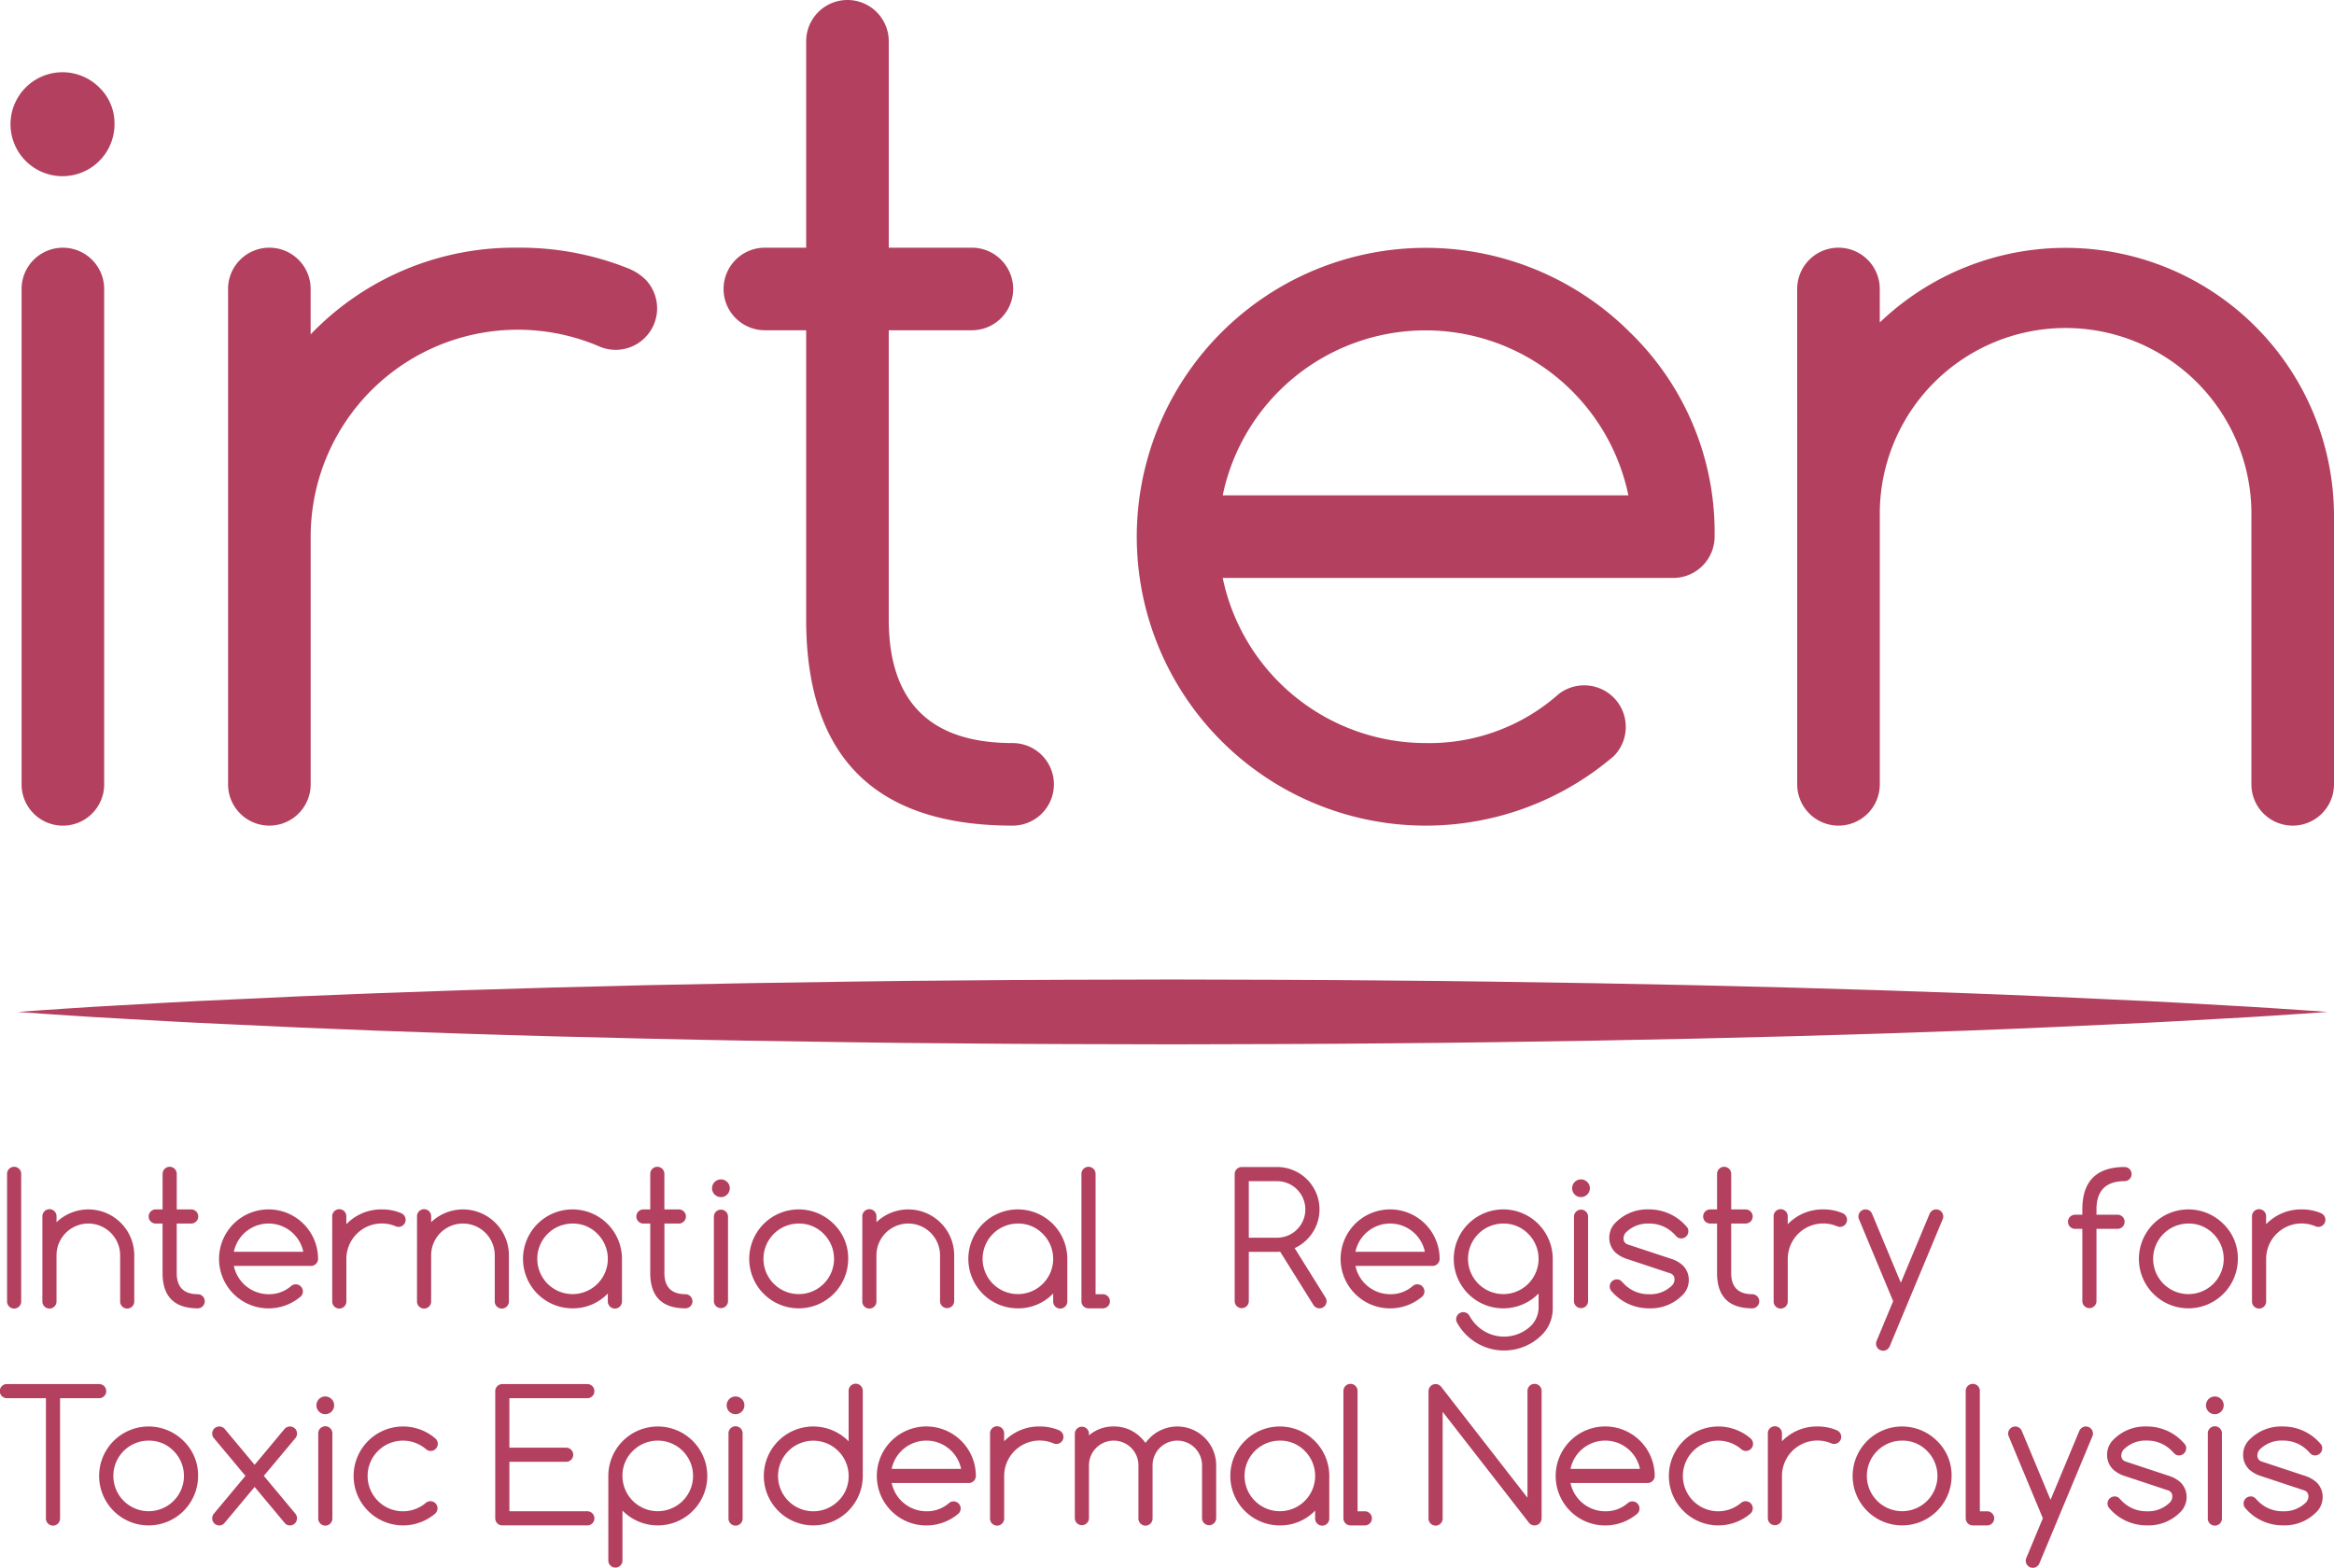<svg xmlns="http://www.w3.org/2000/svg" width="342.302" height="230.001" viewBox="0 0 342.302 230.001">
  <g id="irten_logo" transform="translate(0)">
    <path id="Trazado_302" data-name="Trazado 302" d="M112.047,460.572a7.625,7.625,0,1,1-2.233-5.337,7.281,7.281,0,0,1,2.233,5.337ZM98.421,484.8a6.056,6.056,0,0,1,12.112,0v72.672a6.056,6.056,0,0,1-12.112,0V484.8Z" transform="translate(-95.255 -442.404)" fill="#b3405f"/>
    <path id="Trazado_303" data-name="Trazado 303" d="M143.684,496.882a6.056,6.056,0,1,1,12.112,0v6.662a41.349,41.349,0,0,1,30.28-12.718,42.693,42.693,0,0,1,16.276,3.028,7.791,7.791,0,0,1,2.5,1.59,6.086,6.086,0,0,1-6.964,9.765A30.374,30.374,0,0,0,155.8,533.217v36.336a6.056,6.056,0,1,1-12.112,0V496.881Z" transform="translate(-110.238 -454.49)" fill="#b3405f"/>
    <path id="Trazado_304" data-name="Trazado 304" d="M292.876,546.435a6.056,6.056,0,1,1,0,12.112q-30.28,0-30.28-30.28V485.875H256.54a6.056,6.056,0,1,1,0-12.112H262.6v-30.28a6.056,6.056,0,0,1,12.112,0v30.28H286.9a6.056,6.056,0,0,1,0,12.112h-12.19v42.392Q274.709,546.435,292.876,546.435Z" transform="translate(-144.367 -437.427)" fill="#b3405f"/>
    <path id="Trazado_305" data-name="Trazado 305" d="M411.873,503.252a42.381,42.381,0,1,0-2.347,62.149,6.1,6.1,0,0,0-8.1-9.084,28.572,28.572,0,0,1-19.529,7.192,30.425,30.425,0,0,1-29.75-24.224h66.086a6.074,6.074,0,0,0,6.056-6.056A40.85,40.85,0,0,0,411.873,503.252Zm-59.727,23.921a30.385,30.385,0,0,1,59.5,0h-59.5Z" transform="translate(-172.826 -454.501)" fill="#b3405f"/>
    <path id="Trazado_306" data-name="Trazado 306" d="M481.885,496.883a6.056,6.056,0,1,1,12.112,0v4.92a39.37,39.37,0,0,1,66.616,28.388v39.364a6.056,6.056,0,1,1-12.112,0V530.191a27.252,27.252,0,1,0-54.5,0v39.364a6.056,6.056,0,1,1-12.112,0Z" transform="translate(-218.312 -454.491)" fill="#b3405f"/>
    <path id="Trazado_307" data-name="Trazado 307" d="M96.054,690.066a1.037,1.037,0,1,1,2.073,0v18.659a1.037,1.037,0,1,1-2.073,0Z" transform="translate(-95.018 -517.827)" fill="#b3405f"/>
    <path id="Trazado_308" data-name="Trazado 308" d="M103.671,699.206a1.037,1.037,0,1,1,2.073,0v.842a6.736,6.736,0,0,1,11.4,4.86v6.737a1.037,1.037,0,1,1-2.073,0v-6.737a4.665,4.665,0,0,0-9.33,0v6.737a1.037,1.037,0,1,1-2.073,0V699.206Z" transform="translate(-97.452 -520.748)" fill="#b3405f"/>
    <path id="Trazado_309" data-name="Trazado 309" d="M133.779,707.688a1.037,1.037,0,0,1,0,2.073q-5.183,0-5.183-5.183v-7.256H127.56a1.037,1.037,0,0,1,0-2.073H128.6v-5.183a1.037,1.037,0,1,1,2.073,0v5.183h2.086a1.037,1.037,0,1,1,0,2.073H130.67v7.256Q130.67,707.688,133.779,707.688Z" transform="translate(-104.754 -517.827)" fill="#b3405f"/>
    <path id="Trazado_310" data-name="Trazado 310" d="M153,709.156a1.044,1.044,0,0,1,.738,1.775,7.261,7.261,0,1,1,2.526-5.507,1.039,1.039,0,0,1-1.036,1.036H143.917a5.209,5.209,0,0,0,5.092,4.147,4.893,4.893,0,0,0,3.343-1.232A1.032,1.032,0,0,1,153,709.156Zm1.1-4.769a5.2,5.2,0,0,0-10.185,0Z" transform="translate(-109.618 -520.746)" fill="#b3405f"/>
    <path id="Trazado_311" data-name="Trazado 311" d="M166.132,699.206a1.037,1.037,0,1,1,2.073,0v1.14a7.077,7.077,0,0,1,5.183-2.177,7.3,7.3,0,0,1,2.786.518,1.33,1.33,0,0,1,.427.272,1.042,1.042,0,0,1-1.192,1.672,5.2,5.2,0,0,0-7.2,4.794v6.22a1.037,1.037,0,1,1-2.073,0v-12.44Z" transform="translate(-117.411 -520.748)" fill="#b3405f"/>
    <path id="Trazado_312" data-name="Trazado 312" d="M184.414,699.206a1.037,1.037,0,1,1,2.073,0v.842a6.736,6.736,0,0,1,11.4,4.86v6.737a1.037,1.037,0,1,1-2.073,0v-6.737a4.665,4.665,0,0,0-9.33,0v6.737a1.037,1.037,0,1,1-2.073,0Z" transform="translate(-123.254 -520.748)" fill="#b3405f"/>
    <path id="Trazado_313" data-name="Trazado 313" d="M219.7,710.506a7.076,7.076,0,0,1-5.183,2.177,7.257,7.257,0,1,1,7.256-7.256v6.22a1.037,1.037,0,1,1-2.073,0Zm-5.183-10.262a5.175,5.175,0,1,0,3.667,1.516,5,5,0,0,0-3.667-1.517Z" transform="translate(-130.555 -520.748)" fill="#b3405f"/>
    <path id="Trazado_314" data-name="Trazado 314" d="M238.892,707.688a1.037,1.037,0,0,1,0,2.073q-5.183,0-5.183-5.183v-7.256h-1.036a1.037,1.037,0,0,1,0-2.073h1.036v-5.183a1.037,1.037,0,1,1,2.073,0v5.183h2.089a1.037,1.037,0,1,1,0,2.073h-2.086v7.256Q235.785,707.688,238.892,707.688Z" transform="translate(-138.344 -517.827)" fill="#b3405f"/>
    <path id="Trazado_315" data-name="Trazado 315" d="M250.6,692.992a1.3,1.3,0,1,1-.382-.914A1.248,1.248,0,0,1,250.6,692.992Zm-2.333,4.147a1.037,1.037,0,0,1,2.073,0v12.439a1.037,1.037,0,0,1-2.073,0v-12.44Z" transform="translate(-143.57 -518.68)" fill="#b3405f"/>
    <path id="Trazado_316" data-name="Trazado 316" d="M270.528,705.426a7.256,7.256,0,1,1-2.125-5.131,6.992,6.992,0,0,1,2.125,5.131Zm-7.256-5.183a5.176,5.176,0,1,0,3.667,1.516A5,5,0,0,0,263.272,700.243Z" transform="translate(-146.134 -520.748)" fill="#b3405f"/>
    <path id="Trazado_317" data-name="Trazado 317" d="M280.39,699.206a1.037,1.037,0,1,1,2.073,0v.842a6.736,6.736,0,0,1,11.4,4.86v6.737a1.037,1.037,0,0,1-2.073,0v-6.737a4.665,4.665,0,0,0-9.33,0v6.737a1.037,1.037,0,1,1-2.073,0Z" transform="translate(-153.923 -520.748)" fill="#b3405f"/>
    <path id="Trazado_318" data-name="Trazado 318" d="M315.681,710.506a7.076,7.076,0,0,1-5.183,2.177,7.257,7.257,0,1,1,7.256-7.256v6.22a1.037,1.037,0,1,1-2.073,0ZM310.5,700.244a5.175,5.175,0,1,0,3.667,1.516,5,5,0,0,0-3.667-1.517Z" transform="translate(-161.225 -520.748)" fill="#b3405f"/>
    <path id="Trazado_319" data-name="Trazado 319" d="M327.617,690.066a1.037,1.037,0,1,1,2.073,0V707.69h1.036a1.037,1.037,0,1,1,0,2.073h-2.073a1.039,1.039,0,0,1-1.036-1.036Z" transform="translate(-169.015 -517.827)" fill="#b3405f"/>
    <path id="Trazado_320" data-name="Trazado 320" d="M361.679,689.029h5.183a6.221,6.221,0,0,1,4.406,10.615,6.117,6.117,0,0,1-1.827,1.283l4.509,7.231a.985.985,0,0,1,.169.57,1.039,1.039,0,0,1-1.036,1.036,1.05,1.05,0,0,1-.907-.531l-4.859-7.775q-.221.013-.454.014h-4.147v7.256a1.037,1.037,0,0,1-2.073,0V690.066A1.039,1.039,0,0,1,361.679,689.029Zm1.036,2.073V699.4h4.147a4.146,4.146,0,1,0,0-8.293h-4.147Z" transform="translate(-179.568 -517.827)" fill="#b3405f"/>
    <path id="Trazado_321" data-name="Trazado 321" d="M394.736,709.156a1.044,1.044,0,0,1,.738,1.775A7.261,7.261,0,1,1,398,705.424a1.039,1.039,0,0,1-1.036,1.036H385.653a5.209,5.209,0,0,0,5.092,4.147,4.893,4.893,0,0,0,3.343-1.232,1.032,1.032,0,0,1,.648-.219Zm1.1-4.769a5.2,5.2,0,0,0-10.185,0Z" transform="translate(-186.865 -520.746)" fill="#b3405f"/>
    <path id="Trazado_322" data-name="Trazado 322" d="M420.307,710.506l-.052.052a7.258,7.258,0,1,1,2.125-5.131v7.257a5.452,5.452,0,0,1-1.633,3.939,7.864,7.864,0,0,1-12.375-1.8.958.958,0,0,1-.156-.544,1.044,1.044,0,0,1,1.775-.738,1.556,1.556,0,0,1,.22.311,5.907,5.907,0,0,0,1,1.308,5.694,5.694,0,0,0,8.06,0,3.882,3.882,0,0,0,1.036-2.475v-2.177Zm-5.183-10.263a5.175,5.175,0,1,0,3.667,1.516,5,5,0,0,0-3.667-1.517Z" transform="translate(-194.658 -520.748)" fill="#b3405f"/>
    <path id="Trazado_323" data-name="Trazado 323" d="M435.975,692.992a1.3,1.3,0,1,1-.382-.914A1.249,1.249,0,0,1,435.975,692.992Zm-2.333,4.147a1.037,1.037,0,0,1,2.073,0v12.439a1.037,1.037,0,0,1-2.073,0v-12.44Z" transform="translate(-202.807 -518.68)" fill="#b3405f"/>
    <path id="Trazado_324" data-name="Trazado 324" d="M443.95,705.423a4.587,4.587,0,0,1-1.645-.921,2.962,2.962,0,0,1-.92-2.19,3.072,3.072,0,0,1,.959-2.242,6.517,6.517,0,0,1,4.872-1.905,7.209,7.209,0,0,1,5.572,2.608.864.864,0,0,1,.194.612,1.04,1.04,0,0,1-1.036,1.036.905.905,0,0,1-.687-.272q-.259-.272-.376-.389a5,5,0,0,0-3.667-1.516,4.518,4.518,0,0,0-3.433,1.347,1.357,1.357,0,0,0-.311.893.888.888,0,0,0,.635.829l6.375,2.109a4.589,4.589,0,0,1,1.645.92,2.963,2.963,0,0,1,.92,2.19,3.07,3.07,0,0,1-.959,2.241,6.516,6.516,0,0,1-4.872,1.905,7.183,7.183,0,0,1-5.571-2.6,1.021,1.021,0,0,1-.195-.609,1.04,1.04,0,0,1,1.033-1.038.9.9,0,0,1,.687.272q.259.272.376.389a5,5,0,0,0,3.667,1.517,4.518,4.518,0,0,0,3.434-1.347,1.36,1.36,0,0,0,.311-.894.889.889,0,0,0-.635-.83Z" transform="translate(-205.37 -520.745)" fill="#b3405f"/>
    <path id="Trazado_325" data-name="Trazado 325" d="M468.826,707.688a1.037,1.037,0,0,1,0,2.073q-5.183,0-5.183-5.183v-7.256h-1.036a1.037,1.037,0,0,1,0-2.073h1.036v-5.183a1.037,1.037,0,1,1,2.073,0v5.183H467.8a1.037,1.037,0,1,1,0,2.073h-2.086v7.256Q465.717,707.688,468.826,707.688Z" transform="translate(-211.82 -517.827)" fill="#b3405f"/>
    <path id="Trazado_326" data-name="Trazado 326" d="M476.8,699.206a1.037,1.037,0,1,1,2.073,0v1.14a7.077,7.077,0,0,1,5.183-2.177,7.3,7.3,0,0,1,2.786.518,1.331,1.331,0,0,1,.427.272,1.042,1.042,0,0,1-1.192,1.672,5.2,5.2,0,0,0-7.2,4.794v6.22a1.037,1.037,0,1,1-2.073,0v-12.44Z" transform="translate(-216.686 -520.748)" fill="#b3405f"/>
    <path id="Trazado_327" data-name="Trazado 327" d="M500.178,711.633,495.2,699.688a1.042,1.042,0,0,1,1.658-1.218,1.178,1.178,0,0,1,.246.389l4.2,10.071,4.2-10.071a1.094,1.094,0,0,1,.259-.389.987.987,0,0,1,.725-.3,1.038,1.038,0,0,1,.923,1.515l-7.723,18.529a1.044,1.044,0,0,1-.246.376,1.009,1.009,0,0,1-.738.311,1.04,1.04,0,0,1-1.036-1.036,1.012,1.012,0,0,1,.116-.48Z" transform="translate(-222.53 -520.749)" fill="#b3405f"/>
    <path id="Trazado_328" data-name="Trazado 328" d="M548.592,689.029a1.037,1.037,0,0,1,0,2.073q-4.147,0-4.147,4.147v.778h3.123a1.037,1.037,0,0,1,0,2.073h-3.123v10.625a1.037,1.037,0,0,1-2.073,0V698.1h-1.036a1.037,1.037,0,1,1,0-2.073h1.036v-.777Q542.372,689.029,548.592,689.029Z" transform="translate(-236.978 -517.827)" fill="#b3405f"/>
    <path id="Trazado_329" data-name="Trazado 329" d="M570.046,705.426a7.255,7.255,0,1,1-2.125-5.131A6.992,6.992,0,0,1,570.046,705.426Zm-7.254-5.183a5.176,5.176,0,1,0,3.667,1.516A5,5,0,0,0,562.792,700.243Z" transform="translate(-241.846 -520.748)" fill="#b3405f"/>
    <path id="Trazado_330" data-name="Trazado 330" d="M579.908,699.206a1.037,1.037,0,1,1,2.073,0v1.14a7.077,7.077,0,0,1,5.183-2.177,7.3,7.3,0,0,1,2.786.518,1.332,1.332,0,0,1,.427.272,1.042,1.042,0,0,1-1.192,1.672,5.2,5.2,0,0,0-7.2,4.794v6.22a1.037,1.037,0,1,1-2.073,0v-12.44Z" transform="translate(-249.635 -520.748)" fill="#b3405f"/>
    <path id="Trazado_331" data-name="Trazado 331" d="M95.567,737.9a1.037,1.037,0,1,1,0-2.073H109.04a1.037,1.037,0,1,1,0,2.073h-5.7v17.624a1.037,1.037,0,1,1-2.073,0V737.9Z" transform="translate(-94.531 -532.783)" fill="#b3405f"/>
    <path id="Trazado_332" data-name="Trazado 332" d="M130.41,752.226a7.256,7.256,0,1,1-2.125-5.131A6.992,6.992,0,0,1,130.41,752.226Zm-7.256-5.183a5.177,5.177,0,1,0,3.667,1.517A4.994,4.994,0,0,0,123.154,747.043Z" transform="translate(-101.359 -535.703)" fill="#b3405f"/>
    <path id="Trazado_333" data-name="Trazado 333" d="M145.143,752.212l-4.627-5.533a1.039,1.039,0,0,1,.791-1.711,1.074,1.074,0,0,1,.765.325l4.419,5.3,4.419-5.3a1.074,1.074,0,0,1,.765-.325,1.039,1.039,0,0,1,.791,1.711l-4.627,5.533,4.664,5.6a1.021,1.021,0,0,1,.2.636,1.039,1.039,0,0,1-1.036,1.036.967.967,0,0,1-.725-.311l-4.454-5.335-4.458,5.339a.967.967,0,0,1-.725.311,1.039,1.039,0,0,1-1.036-1.036,1.021,1.021,0,0,1,.2-.635Z" transform="translate(-109.147 -535.703)" fill="#b3405f"/>
    <path id="Trazado_334" data-name="Trazado 334" d="M165.326,739.792a1.3,1.3,0,1,1-.382-.914A1.249,1.249,0,0,1,165.326,739.792Zm-2.333,4.146a1.037,1.037,0,1,1,2.073,0v12.439a1.037,1.037,0,1,1-2.073,0v-12.44Z" transform="translate(-116.32 -533.635)" fill="#b3405f"/>
    <path id="Trazado_335" data-name="Trazado 335" d="M182.016,755.932a1.039,1.039,0,0,1,1.036,1.036,1.075,1.075,0,0,1-.324.765,7.256,7.256,0,1,1,0-11.014,1.048,1.048,0,0,1-.674,1.841,1.014,1.014,0,0,1-.661-.234,5.182,5.182,0,1,0-.013,7.813,1.023,1.023,0,0,1,.635-.207Z" transform="translate(-118.886 -535.703)" fill="#b3405f"/>
    <path id="Trazado_336" data-name="Trazado 336" d="M202.308,735.829h12.439a1.037,1.037,0,1,1,0,2.073h-11.4v7.256h8.293a1.037,1.037,0,1,1,0,2.073h-8.293v7.256h11.4a1.037,1.037,0,1,1,0,2.073H202.308a1.039,1.039,0,0,1-1.036-1.036V736.866A1.039,1.039,0,0,1,202.308,735.829Z" transform="translate(-128.641 -532.783)" fill="#b3405f"/>
    <path id="Trazado_337" data-name="Trazado 337" d="M227.719,764.666a1.037,1.037,0,0,1-2.073,0V752.227a7.256,7.256,0,1,1,2.125,5.131l-.052-.052Zm0-12.439a5.177,5.177,0,1,0,1.516-3.667,4.994,4.994,0,0,0-1.516,3.667Z" transform="translate(-136.429 -535.704)" fill="#b3405f"/>
    <path id="Trazado_338" data-name="Trazado 338" d="M253.748,739.792a1.3,1.3,0,1,1-.382-.914,1.249,1.249,0,0,1,.382.914Zm-2.332,4.146a1.037,1.037,0,1,1,2.073,0v12.439a1.037,1.037,0,1,1-2.073,0v-12.44Z" transform="translate(-144.576 -533.635)" fill="#b3405f"/>
    <path id="Trazado_339" data-name="Trazado 339" d="M271.6,736.827a1.037,1.037,0,1,1,2.073,0v12.465a7.256,7.256,0,1,1-2.125-5.131l.052.052Zm0,12.465a5.177,5.177,0,1,0-1.516,3.667,4.994,4.994,0,0,0,1.516-3.666Z" transform="translate(-147.14 -532.77)" fill="#b3405f"/>
    <path id="Trazado_340" data-name="Trazado 340" d="M294.778,755.956a1.045,1.045,0,0,1,.738,1.775,7.262,7.262,0,1,1,2.526-5.507,1.039,1.039,0,0,1-1.036,1.036H285.7a5.209,5.209,0,0,0,5.092,4.147,4.891,4.891,0,0,0,3.343-1.231A1.031,1.031,0,0,1,294.778,755.956Zm1.1-4.769a5.2,5.2,0,0,0-10.185,0Z" transform="translate(-154.923 -535.701)" fill="#b3405f"/>
    <path id="Trazado_341" data-name="Trazado 341" d="M307.912,746.006a1.037,1.037,0,1,1,2.073,0v1.14a7.077,7.077,0,0,1,5.183-2.177,7.3,7.3,0,0,1,2.786.519,1.335,1.335,0,0,1,.427.272,1.041,1.041,0,0,1-1.192,1.671,5.2,5.2,0,0,0-7.2,4.794v6.22a1.037,1.037,0,1,1-2.073,0V746.006Z" transform="translate(-162.718 -535.703)" fill="#b3405f"/>
    <path id="Trazado_342" data-name="Trazado 342" d="M328.266,758.445a1.037,1.037,0,0,1-2.073,0V746.006a1.037,1.037,0,0,1,2.073,0v.272a5.432,5.432,0,0,1,3.628-1.309,5.491,5.491,0,0,1,4.03,1.672,6.342,6.342,0,0,1,.635.738,6.329,6.329,0,0,1,.635-.738,5.7,5.7,0,0,1,9.73,4.03v7.775a1.037,1.037,0,0,1-2.073,0v-7.774a3.628,3.628,0,1,0-7.256,0v7.775a1.037,1.037,0,1,1-2.073,0v-7.775a3.628,3.628,0,1,0-7.256,0v7.775Z" transform="translate(-168.56 -535.703)" fill="#b3405f"/>
    <path id="Trazado_343" data-name="Trazado 343" d="M372.148,757.306a7.077,7.077,0,0,1-5.183,2.178,7.257,7.257,0,1,1,7.256-7.257v6.22a1.037,1.037,0,1,1-2.073,0Zm-5.183-10.262a5.177,5.177,0,1,0,3.667,1.517,4.993,4.993,0,0,0-3.667-1.517Z" transform="translate(-179.269 -535.703)" fill="#b3405f"/>
    <path id="Trazado_344" data-name="Trazado 344" d="M384.084,736.866a1.037,1.037,0,1,1,2.073,0V754.49h1.036a1.037,1.037,0,1,1,0,2.073H385.12a1.039,1.039,0,0,1-1.036-1.036Z" transform="translate(-187.059 -532.783)" fill="#b3405f"/>
    <path id="Trazado_345" data-name="Trazado 345" d="M404.5,755.525a1.037,1.037,0,1,1-2.073,0V736.866a1.039,1.039,0,0,1,1.84-.66l12.673,16.3v-15.64a1.037,1.037,0,1,1,2.073,0v18.659a1.043,1.043,0,0,1-1.814.7l-12.7-16.327v15.627Z" transform="translate(-192.921 -532.783)" fill="#b3405f"/>
    <path id="Trazado_346" data-name="Trazado 346" d="M441.091,755.956a1.045,1.045,0,0,1,.738,1.775,7.262,7.262,0,1,1,2.527-5.507,1.039,1.039,0,0,1-1.036,1.036H432.008a5.209,5.209,0,0,0,5.092,4.147,4.891,4.891,0,0,0,3.343-1.231A1.031,1.031,0,0,1,441.091,755.956Zm1.1-4.769a5.2,5.2,0,0,0-10.185,0Z" transform="translate(-201.678 -535.701)" fill="#b3405f"/>
    <path id="Trazado_347" data-name="Trazado 347" d="M465.5,755.932a1.039,1.039,0,0,1,1.036,1.036,1.075,1.075,0,0,1-.324.765,7.256,7.256,0,1,1,0-11.014,1.048,1.048,0,0,1-.674,1.841,1.014,1.014,0,0,1-.661-.234,5.182,5.182,0,1,0-.013,7.813,1.023,1.023,0,0,1,.635-.207Z" transform="translate(-209.475 -535.703)" fill="#b3405f"/>
    <path id="Trazado_348" data-name="Trazado 348" d="M475.553,746.006a1.037,1.037,0,1,1,2.073,0v1.14a7.077,7.077,0,0,1,5.183-2.177,7.3,7.3,0,0,1,2.786.519,1.336,1.336,0,0,1,.427.272,1.042,1.042,0,0,1-1.192,1.671,5.2,5.2,0,0,0-7.2,4.794v6.22a1.037,1.037,0,0,1-2.073,0V746.006Z" transform="translate(-216.288 -535.703)" fill="#b3405f"/>
    <path id="Trazado_349" data-name="Trazado 349" d="M508.347,752.226a7.255,7.255,0,1,1-2.125-5.131A6.991,6.991,0,0,1,508.347,752.226Zm-7.255-5.183a5.177,5.177,0,1,0,3.667,1.517A4.994,4.994,0,0,0,501.092,747.043Z" transform="translate(-222.13 -535.703)" fill="#b3405f"/>
    <path id="Trazado_350" data-name="Trazado 350" d="M518.209,736.866a1.037,1.037,0,1,1,2.073,0V754.49h1.036a1.037,1.037,0,1,1,0,2.073h-2.073a1.039,1.039,0,0,1-1.036-1.036Z" transform="translate(-229.919 -532.783)" fill="#b3405f"/>
    <path id="Trazado_351" data-name="Trazado 351" d="M532.442,758.433l-4.976-11.945a1.011,1.011,0,0,1-.116-.48,1.044,1.044,0,0,1,1.775-.738,1.19,1.19,0,0,1,.246.389l4.2,10.071,4.2-10.071a1.1,1.1,0,0,1,.259-.389.99.99,0,0,1,.725-.3,1.038,1.038,0,0,1,.92,1.517l-7.723,18.529a1.051,1.051,0,0,1-.246.376,1.009,1.009,0,0,1-.738.311,1.04,1.04,0,0,1-1.036-1.036,1.01,1.01,0,0,1,.116-.48Z" transform="translate(-232.84 -535.704)" fill="#b3405f"/>
    <path id="Trazado_352" data-name="Trazado 352" d="M551.243,752.223a4.588,4.588,0,0,1-1.645-.92,2.963,2.963,0,0,1-.92-2.19,3.073,3.073,0,0,1,.959-2.242,6.519,6.519,0,0,1,4.872-1.905,7.207,7.207,0,0,1,5.572,2.6.862.862,0,0,1,.195.609,1.04,1.04,0,0,1-1.036,1.036.9.9,0,0,1-.687-.272c-.173-.181-.3-.311-.376-.388a4.993,4.993,0,0,0-3.667-1.517,4.518,4.518,0,0,0-3.435,1.351,1.361,1.361,0,0,0-.311.894.889.889,0,0,0,.635.829l6.375,2.109a4.594,4.594,0,0,1,1.645.92,2.964,2.964,0,0,1,.92,2.19,3.072,3.072,0,0,1-.959,2.242,6.519,6.519,0,0,1-4.872,1.905,7.181,7.181,0,0,1-5.571-2.6,1.02,1.02,0,0,1-.195-.609,1.04,1.04,0,0,1,1.036-1.036.9.9,0,0,1,.687.272c.173.181.3.311.376.388a4.993,4.993,0,0,0,3.667,1.517,4.518,4.518,0,0,0,3.433-1.347,1.361,1.361,0,0,0,.311-.894.889.889,0,0,0-.635-.829Z" transform="translate(-239.656 -535.7)" fill="#b3405f"/>
    <path id="Trazado_353" data-name="Trazado 353" d="M572.589,739.792a1.3,1.3,0,1,1-.382-.914,1.249,1.249,0,0,1,.382.914Zm-2.332,4.146a1.037,1.037,0,1,1,2.073,0v12.439a1.037,1.037,0,1,1-2.073,0v-12.44Z" transform="translate(-246.463 -533.635)" fill="#b3405f"/>
    <path id="Trazado_354" data-name="Trazado 354" d="M580.568,752.223a4.589,4.589,0,0,1-1.645-.92,2.964,2.964,0,0,1-.923-2.19,3.073,3.073,0,0,1,.959-2.242,6.519,6.519,0,0,1,4.872-1.905,7.207,7.207,0,0,1,5.572,2.6.862.862,0,0,1,.195.609,1.04,1.04,0,0,1-1.036,1.036.9.9,0,0,1-.687-.272c-.173-.181-.3-.311-.376-.388a4.993,4.993,0,0,0-3.667-1.517,4.518,4.518,0,0,0-3.434,1.347,1.361,1.361,0,0,0-.311.894.889.889,0,0,0,.635.831l6.375,2.109a4.6,4.6,0,0,1,1.646.92,2.965,2.965,0,0,1,.92,2.19,3.072,3.072,0,0,1-.959,2.242,6.519,6.519,0,0,1-4.872,1.905,7.181,7.181,0,0,1-5.571-2.6,1.02,1.02,0,0,1-.195-.609,1.04,1.04,0,0,1,1.036-1.036.9.9,0,0,1,.687.272c.173.181.3.311.376.388a4.993,4.993,0,0,0,3.667,1.517,4.518,4.518,0,0,0,3.433-1.347,1.361,1.361,0,0,0,.311-.894.89.89,0,0,0-.635-.829Z" transform="translate(-249.025 -535.7)" fill="#b3405f"/>
    <path id="Trazado_355" data-name="Trazado 355" d="M437.124,653.353l-3.805.272c-2.482.15-6.124.429-10.751.67s-10.257.6-16.708.871c-6.452.3-13.731.646-21.672.934-15.882.595-34.41,1.115-54.262,1.464l-15.116.233q-7.661.109-15.488.169c-10.422.107-21.01.121-31.6.148-10.588-.026-21.175-.034-31.6-.141q-7.817-.049-15.488-.166l-15.116-.23c-9.926-.17-19.521-.4-28.62-.638s-17.7-.532-25.642-.825l-11.394-.459-10.275-.476c-6.452-.276-12.077-.616-16.708-.875-4.632-.243-8.271-.521-10.751-.674l-3.805-.272,3.805-.272c2.482-.152,6.124-.431,10.751-.674,4.632-.259,10.257-.6,16.708-.875l10.275-.476,11.394-.459c7.941-.294,16.543-.575,25.642-.826s18.694-.468,28.62-.638l15.116-.23q7.662-.116,15.488-.166c10.422-.107,21.01-.115,31.6-.141,10.588.027,21.175.041,31.6.148,5.211.031,10.381.1,15.488.169l15.116.233c19.852.349,38.377.87,54.262,1.464,7.941.288,15.22.631,21.672.934,6.452.272,12.077.612,16.708.871,4.632.242,8.272.519,10.751.67Z" transform="translate(-95.744 -504.908)" fill="#b3405f"/>
  </g>
</svg>
